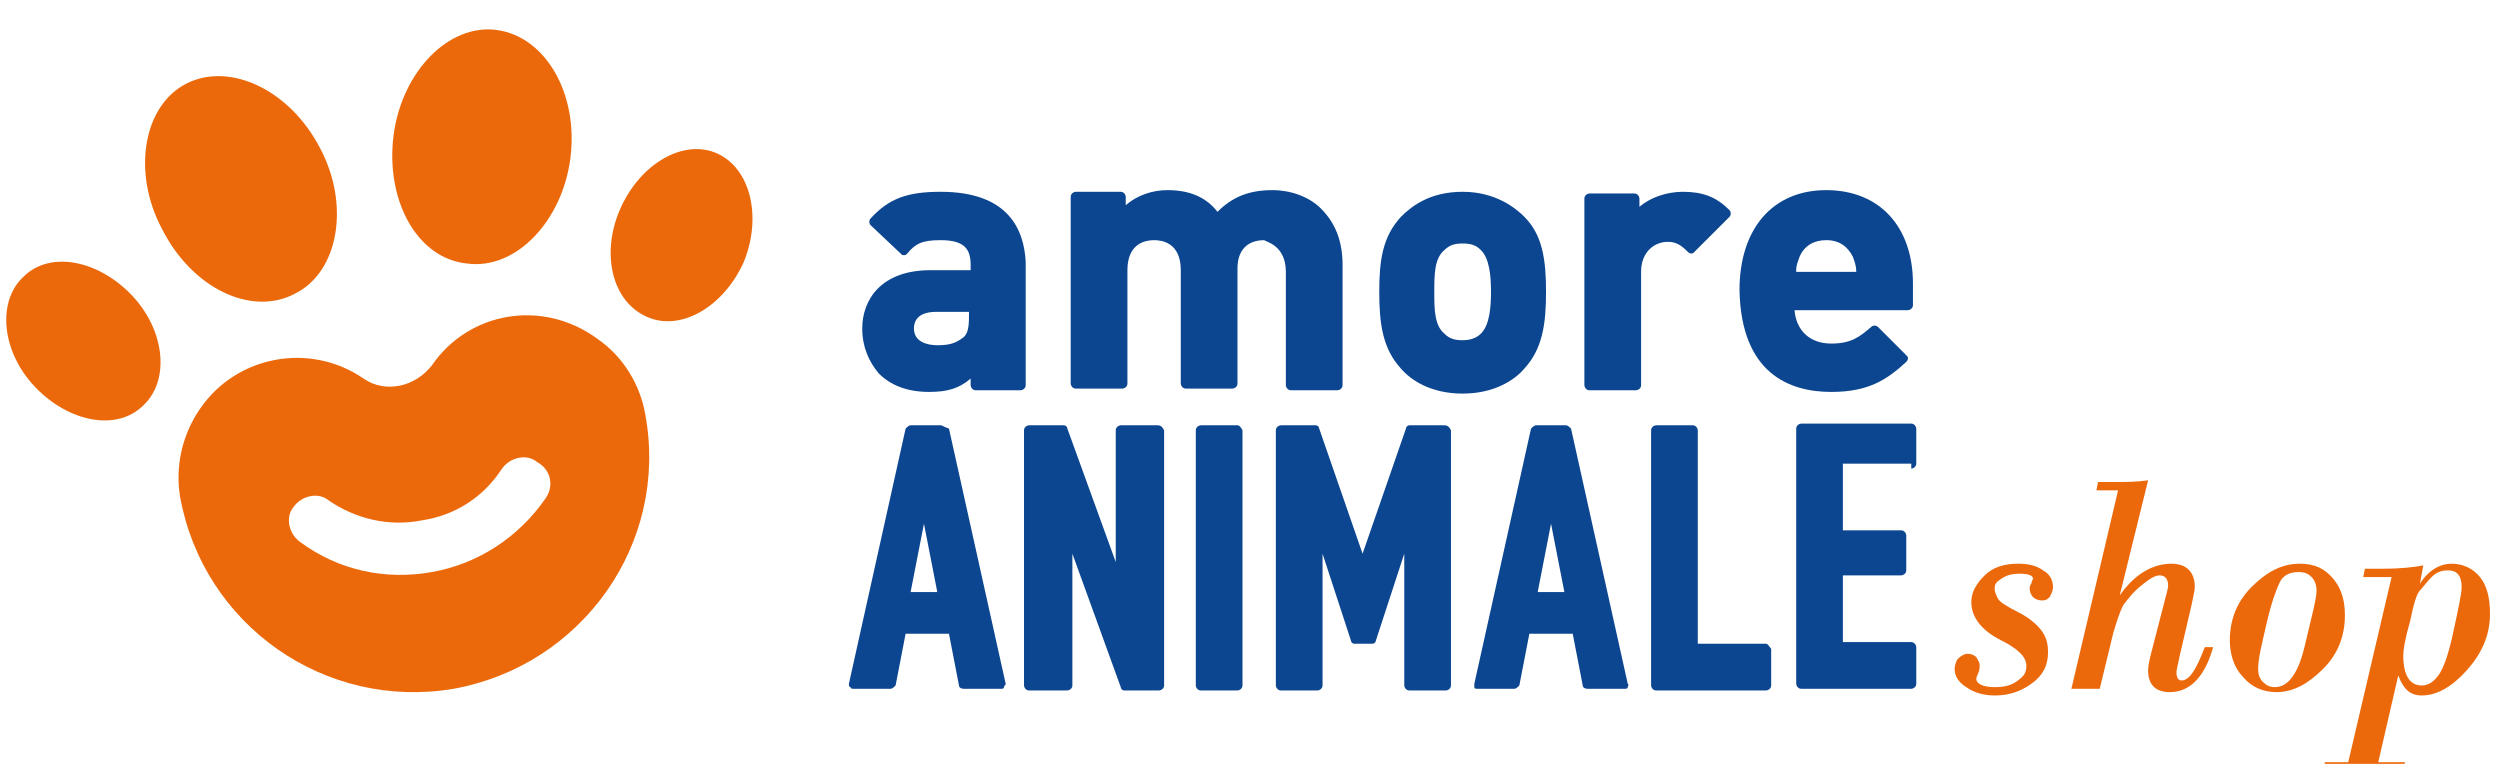 <svg xmlns="http://www.w3.org/2000/svg" xmlns:xlink="http://www.w3.org/1999/xlink" x="0px" y="0px" viewBox="0 0 149.9 45.8" style="enable-background:new 0 0 149.9 45.8;" xml:space="preserve"> <style type="text/css"> .st0{display:none;} .st1{display:inline;fill:#FFFFFF;} .st2{fill:#0C4690;} .st3{fill:#EB690B;} </style> <g id="Livello_1" class="st0"> <path class="st1" d="M62.8,15.5c0,1.6-0.3,2.9-1,3.9c-0.6,1-1.5,1.8-2.6,2.4c-1.1,0.5-2.4,0.8-3.8,0.8h-4.4v-3.5 c0.3,0,0.7,0,1.2-0.1c0.6,0,1.1,0,1.6,0c0.5,0,0.9,0,1.1,0c0.8,0,1.4-0.2,1.8-0.6c0.4-0.4,0.7-0.8,0.8-1.4c0.1-0.5,0.2-1.1,0.2-1.5 c0-0.5-0.1-1-0.2-1.5c-0.1-0.5-0.4-1-0.8-1.4S55.8,12,55,12c-0.3,0-0.6,0-0.9,0c-0.3,0-0.7,0-1,0v17c-0.4,0.1-0.8,0.1-1.3,0.1 c-0.4,0-0.8,0-1.1,0c-0.3,0-0.7,0-1.1,0c-0.5,0-0.9-0.1-1.3-0.1V8.7l0.2-0.2c1.3,0,2.5-0.1,3.6-0.1c1.1,0,2.2,0,3.4,0 c1.4,0,2.7,0.3,3.8,0.8c1.1,0.5,2,1.3,2.6,2.4C62.5,12.5,62.8,13.9,62.8,15.5z M66.9,23v-3.2h5.7v-0.3c0-0.5-0.1-0.9-0.2-1.3 c-0.1-0.4-0.3-0.7-0.6-0.9c-0.3-0.2-0.7-0.4-1.1-0.4c-0.7,0-1.2,0.3-1.5,0.9c-0.3,0.6-0.4,1.5-0.4,2.8V22c0,0.7,0.1,1.3,0.2,1.9 c0.1,0.6,0.4,1,0.8,1.4c0.4,0.4,1,0.5,1.8,0.5c0.7,0,1.3-0.1,2-0.3c0.7-0.2,1.3-0.4,1.9-0.6c0.3,0.4,0.6,0.8,0.8,1.3s0.4,1,0.4,1.5 c-0.8,0.6-1.7,1-2.7,1.3c-1.1,0.3-2.1,0.5-3.2,0.5c-1.3,0-2.4-0.2-3.3-0.7c-0.9-0.4-1.5-1-2-1.8s-0.9-1.6-1.1-2.5 c-0.2-0.9-0.3-1.9-0.3-2.9c0-1.5,0.2-2.9,0.7-4.1c0.5-1.2,1.2-2.2,2.2-2.9c1-0.7,2.3-1.1,3.9-1.1c1.3,0,2.4,0.3,3.4,0.8 c0.9,0.6,1.7,1.3,2.1,2.3c0.5,1,0.8,2,0.8,3.2c0,0.7,0,1.2-0.1,1.7c-0.1,0.4-0.2,0.9-0.3,1.4H66.9z M80.3,12.3 c0-1.1,0.2-1.8,0.6-2.2c0.4-0.4,1-0.6,2-0.6h1.8l0.2,0.2v14.4c0,0.5,0.1,0.8,0.3,1c0.2,0.2,0.6,0.4,1,0.4h1.7 c0.2,0.7,0.4,1.5,0.4,2.2c0,0.2,0,0.4,0,0.5c0,0.2,0,0.4-0.1,0.5c-0.6,0.1-1.2,0.1-1.9,0.2c-0.7,0.1-1.4,0.1-2,0.1 c-1.4,0-2.4-0.3-3-1c-0.6-0.7-1-1.7-1-3.2V12.3z M88.4,14c0.1,0.5,0.2,1.1,0.2,1.6c0,0.6-0.1,1.2-0.2,1.7l-5.6-0.1l-4.9,0.1 c-0.1-0.5-0.2-1.1-0.2-1.7c0-0.6,0.1-1.1,0.2-1.6l5,0.1L88.4,14z M105.9,15.5c0,1.6-0.3,2.9-1,3.9c-0.6,1-1.5,1.8-2.6,2.4 c-1.1,0.5-2.4,0.8-3.8,0.8h-4.4v-3.5c0.3,0,0.7,0,1.2-0.1c0.6,0,1.1,0,1.6,0c0.5,0,0.9,0,1.1,0c0.8,0,1.4-0.2,1.8-0.6 c0.4-0.4,0.7-0.8,0.8-1.4c0.1-0.5,0.2-1.1,0.2-1.5c0-0.5-0.1-1-0.2-1.5c-0.1-0.5-0.4-1-0.8-1.4c-0.4-0.4-1-0.6-1.8-0.6 c-0.3,0-0.6,0-0.9,0c-0.3,0-0.7,0-1.1,0v17c-0.4,0.1-0.8,0.1-1.3,0.1c-0.4,0-0.8,0-1.1,0c-0.3,0-0.7,0-1.1,0 c-0.5,0-0.9-0.1-1.3-0.1V8.7l0.2-0.2c1.3,0,2.5-0.1,3.6-0.1c1.1,0,2.2,0,3.4,0c1.4,0,2.7,0.3,3.8,0.8c1.1,0.5,2,1.3,2.6,2.4 C105.6,12.5,105.9,13.9,105.9,15.5z M121.1,24.7c0,0.5,0.1,0.9,0.2,1.3c0.2,0.4,0.4,0.7,0.6,0.9c-0.1,0.4-0.3,0.9-0.6,1.3 c-0.3,0.5-0.6,0.8-0.9,1c-1.3,0-2.3-0.5-3-1.4c-0.7-0.9-1-2-1-3.2V14c0.3-0.1,0.7-0.1,1.1-0.1c0.4,0,0.8,0,1.2,0c0.4,0,0.8,0,1.2,0 c0.4,0,0.8,0.1,1.1,0.1V24.7z M108.2,17.8c0-0.6-0.1-1.1-0.2-1.7c-0.1-0.5-0.3-1-0.6-1.3c0.3-0.3,0.8-0.5,1.3-0.7 c0.5-0.2,1.1-0.3,1.7-0.3c0.9,0,1.6,0.2,1.9,0.8c0.4,0.5,0.6,1.2,0.6,2.1v6.4c0,0.7,0.1,1.2,0.3,1.5c0.2,0.3,0.5,0.5,1,0.5 c0.3,0,0.7-0.1,1.1-0.2c0.4-0.2,0.8-0.4,1.2-0.8c0.4-0.4,0.8-0.9,1.1-1.5v4.1c-0.7,0.7-1.5,1.3-2.3,1.9c-0.8,0.6-1.8,0.8-2.8,0.8 c-0.9,0-1.7-0.2-2.3-0.7c-0.6-0.5-1.1-1.1-1.4-1.9c-0.3-0.8-0.5-1.7-0.5-2.8V17.8z M127.9,20.2c0.4-0.5,0.8-1,1.2-1.5 c0.5-0.5,0.9-1,1.2-1.3l-0.1-0.1c-0.4,0-0.8,0.1-1.2,0.1c-0.4,0-0.9,0.1-1.3,0.1c-0.4,0-0.8,0-1.2,0h-2.3c-0.1-0.2-0.1-0.5-0.1-0.7 c0-0.2,0-0.5,0-0.7c0-0.4,0-0.7,0.1-1c0.1-0.4,0.1-0.7,0.2-1h10.5c0.2,0.6,0.3,1,0.4,1.5c0.1,0.4,0.2,0.8,0.2,1.1 c0,0.2,0,0.4-0.1,0.7c-0.1,0.2-0.2,0.5-0.3,0.7l-3.7,4.8c-0.3,0.4-0.7,0.9-1.1,1.4c-0.4,0.5-0.8,0.9-1.2,1.3l0.1,0.1 c0.4-0.1,0.8-0.1,1.2-0.1c0.4,0,0.8,0,1.2,0h1c0.5,0,0.9,0,1.4-0.1c0.5-0.1,1-0.2,1.4-0.4c0.2,0.4,0.3,0.7,0.4,1 c0.1,0.3,0.1,0.6,0.1,0.9c0,0.6-0.2,1.1-0.6,1.5c-0.4,0.4-1,0.6-1.9,0.6h-9c-0.2-0.5-0.3-1-0.4-1.4s-0.1-0.7-0.1-0.9 c0-0.3,0.1-0.5,0.2-0.8c0.1-0.3,0.3-0.6,0.5-0.9L127.9,20.2z M141.4,20.2c0.4-0.5,0.8-1,1.2-1.5c0.5-0.5,0.9-1,1.2-1.3l-0.1-0.1 c-0.4,0-0.8,0.1-1.2,0.1c-0.4,0-0.9,0.1-1.3,0.1c-0.4,0-0.8,0-1.2,0h-2.3c-0.1-0.2-0.1-0.5-0.1-0.7c0-0.2,0-0.5,0-0.7 c0-0.4,0-0.7,0.1-1c0.1-0.4,0.1-0.7,0.2-1h10.5c0.2,0.6,0.3,1,0.4,1.5c0.1,0.4,0.2,0.8,0.2,1.1c0,0.2,0,0.4-0.1,0.7 c-0.1,0.2-0.2,0.5-0.3,0.7l-3.7,4.8c-0.3,0.4-0.7,0.9-1.1,1.4c-0.4,0.5-0.8,0.9-1.2,1.3l0.1,0.1c0.4-0.1,0.8-0.1,1.2-0.1 c0.4,0,0.8,0,1.2,0h1c0.5,0,0.9,0,1.4-0.1c0.5-0.1,1-0.2,1.4-0.4c0.2,0.4,0.3,0.7,0.4,1c0.1,0.3,0.1,0.6,0.1,0.9 c0,0.6-0.2,1.1-0.6,1.5c-0.4,0.4-1,0.6-1.9,0.6h-9c-0.2-0.5-0.3-1-0.4-1.4s-0.1-0.7-0.1-0.9c0-0.3,0.1-0.5,0.1-0.8 c0.1-0.3,0.3-0.6,0.5-0.9L141.4,20.2z M160.9,28.6c-0.4,1.4-0.8,2.6-1.4,3.6c-0.6,1-1.3,1.9-2.2,2.5c-0.9,0.6-2.2,0.9-3.8,0.9 c-0.6,0-1.3-0.1-2-0.2s-1.3-0.3-1.7-0.4c-0.1-0.5,0-1.1,0.2-1.8c0.2-0.7,0.4-1.2,0.8-1.5c0.3,0.1,0.7,0.2,1.2,0.3 c0.5,0.1,1,0.2,1.5,0.2s0.9-0.1,1.3-0.3c0.4-0.2,0.7-0.5,1-0.8c0.3-0.4,0.5-0.8,0.6-1.3l0.1-0.4c-0.8,0-1.5-0.1-2-0.4 c-0.5-0.3-0.9-0.8-1.1-1.5L150,14.4c0.5-0.2,1-0.4,1.5-0.5c0.5-0.1,1-0.2,1.4-0.2c0.6,0,1,0.1,1.4,0.4c0.4,0.3,0.7,0.8,0.9,1.6 l1.4,5.8c0.1,0.3,0.2,0.7,0.3,1.2c0.1,0.5,0.2,1,0.2,1.5c0.1,0.5,0.1,0.9,0.2,1.2c0,0.1,0.1,0.2,0.3,0.2l2.6-11.6 c0.3-0.1,0.6-0.1,0.9-0.1c0.3,0,0.7,0,0.9,0c0.4,0,0.8,0,1.2,0.1c0.4,0,0.9,0.1,1.3,0.3l0.2,0.3L160.9,28.6z"></path> <path class="st1" d="M35.5,13.8l-3.1-2.9V3.2c0-0.7-0.6-1.2-1.2-1.2h-4.2c-0.8,0-1.4,0.6-1.4,1.4v1.4l-3.2-3 c-2.5-2.3-6.3-2.3-8.8,0L0.5,13.8C0,14.3-0.1,15,0.1,15.6c0.3,0.6,0.9,1,1.5,1h1.7c-0.1,0.5-0.1,0.9-0.1,1.4v5.1 c0,8.1,6.6,14.8,14.8,14.8c8.1,0,14.8-6.6,14.8-14.8v-5.1c0-0.5,0-1-0.1-1.4h1.7c0.7,0,1.3-0.4,1.5-1C36.1,15,36,14.3,35.5,13.8z M18.8,14.3c0.8-1.6,2.6-2.2,4-1.5c1.4,0.7,1.8,2.6,1,4.1c-0.8,1.6-2.6,2.2-4,1.5C18.5,17.7,18,15.8,18.8,14.3z M13.2,12.8 c1.4-0.7,3.2-0.1,4,1.5c0.8,1.6,0.4,3.4-1,4.1c-1.4,0.7-3.2,0.1-4-1.5C11.4,15.3,11.8,13.5,13.2,12.8z M8,20.5 c-0.7-1.3-0.3-2.9,0.9-3.5c1.2-0.6,2.7-0.1,3.4,1.3c0.7,1.3,0.3,2.9-0.9,3.5C10.2,22.4,8.7,21.9,8,20.5z M18,32.5 c-1.9-0.1-7.1-0.1-7.1-4.6c0-5.3,4.2-8.2,7.1-8.2s7.1,2.9,7.1,8.2C25.1,32.5,19.9,32.5,18,32.5z M28,20.5c-0.7,1.3-2.2,1.9-3.4,1.3 c-1.2-0.6-1.6-2.2-0.9-3.5c0.7-1.3,2.2-1.9,3.4-1.3C28.3,17.6,28.7,19.2,28,20.5z"></path> </g> <g id="Livello_2"> <g> <g> <path class="st2" d="M56.4,11.5c-2,0-3.1,0.4-4.2,1.6c-0.1,0.1-0.1,0.3,0,0.4l1.8,1.7c0.1,0.1,0.1,0.1,0.2,0.1 c0.1,0,0.1,0,0.2-0.1c0.5-0.6,0.9-0.8,2-0.8c1.5,0,1.8,0.6,1.8,1.5v0.3h-2.4c-3,0-4.1,1.8-4.1,3.5c0,1.1,0.4,2,1,2.7 c0.7,0.7,1.7,1.1,3,1.1c1.1,0,1.8-0.2,2.5-0.8v0.4c0,0.1,0.1,0.3,0.3,0.3h2.7c0.1,0,0.3-0.1,0.3-0.3v-7.4 C61.4,13.8,60.5,11.5,56.4,11.5z M56.2,20.7c-0.6,0-1.4-0.2-1.4-1c0-0.8,0.7-1,1.3-1h2V19c0,0.7-0.1,1-0.3,1.2 C57.3,20.6,56.9,20.7,56.2,20.7z"></path> <path class="st2" d="M77.1,16.3v6.8c0,0.1,0.1,0.3,0.3,0.3h2.8c0.1,0,0.3-0.1,0.3-0.3v-7.2c0-1.4-0.4-2.5-1.3-3.4 c-0.7-0.7-1.8-1.1-2.9-1.1c-1.4,0-2.4,0.4-3.3,1.3c-0.7-0.9-1.7-1.3-3-1.3c-0.9,0-1.8,0.3-2.5,0.9v-0.5c0-0.1-0.1-0.3-0.3-0.3 h-2.7c-0.1,0-0.3,0.1-0.3,0.3v11.2c0,0.1,0.1,0.3,0.3,0.3h2.8c0.1,0,0.3-0.1,0.3-0.3v-6.8c0-1.7,1.2-1.8,1.6-1.8 c0.4,0,1.6,0.1,1.6,1.8v6.8c0,0.1,0.1,0.3,0.3,0.3h2.8c0.1,0,0.3-0.1,0.3-0.3v-6.9c0-1.3,0.8-1.7,1.6-1.7 C75.9,14.5,77.1,14.7,77.1,16.3z"></path> <path class="st2" d="M92.7,17.5c0-1.9-0.2-3.4-1.3-4.5c-0.5-0.5-1.7-1.5-3.7-1.5c-1.9,0-3,0.8-3.7,1.5c-1.1,1.2-1.3,2.6-1.3,4.5 c0,1.9,0.2,3.4,1.3,4.6c0.6,0.7,1.8,1.5,3.7,1.5c2,0,3.2-0.9,3.7-1.5C92.5,20.9,92.7,19.4,92.7,17.5z M88.8,20 c-0.3,0.3-0.7,0.4-1.1,0.4c-0.5,0-0.8-0.1-1.1-0.4C86,19.5,86,18.5,86,17.5c0-1,0-2,0.6-2.5c0.3-0.3,0.6-0.4,1.1-0.4 c0.5,0,0.8,0.1,1.1,0.4c0.5,0.5,0.6,1.5,0.6,2.5C89.4,18.5,89.3,19.5,88.8,20z"></path> <path class="st2" d="M101.2,15.1c0,0,0.1,0.1,0.2,0.1h0c0.1,0,0.1,0,0.2-0.1l2.1-2.1c0.1-0.1,0.1-0.3,0-0.4 c-0.8-0.8-1.6-1.1-2.8-1.1c-0.9,0-1.9,0.3-2.6,0.9v-0.5c0-0.1-0.1-0.3-0.3-0.3h-2.7c-0.1,0-0.3,0.1-0.3,0.3v11.2 c0,0.1,0.1,0.3,0.3,0.3h2.8c0.1,0,0.3-0.1,0.3-0.3v-6.8c0-1.2,0.8-1.8,1.6-1.8C100.5,14.5,100.8,14.7,101.2,15.1z"></path> <path class="st2" d="M109.8,23.5c2.2,0,3.3-0.7,4.5-1.8c0,0,0.1-0.1,0.1-0.2c0-0.1,0-0.1-0.1-0.2l-1.7-1.7 c-0.1-0.1-0.3-0.1-0.4,0c-0.7,0.6-1.2,1-2.4,1c-1.3,0-2.1-0.8-2.2-2h6.8c0.1,0,0.3-0.1,0.3-0.3v-1.3c0-3.4-2-5.6-5.2-5.6 c-3.2,0-5.2,2.3-5.2,6C104.4,22.4,107.3,23.5,109.8,23.5z M107.7,16.2c0-0.3,0.1-0.5,0.2-0.8c0.3-0.7,0.9-1,1.6-1 c0.8,0,1.3,0.4,1.6,1c0.1,0.3,0.2,0.5,0.2,0.9H107.7z"></path> <path class="st2" d="M56.4,25.5h-1.8c-0.1,0-0.2,0.1-0.3,0.2L50.9,41c0,0.1,0,0.2,0.1,0.2c0,0.1,0.1,0.1,0.2,0.1h2.2 c0.1,0,0.2-0.1,0.3-0.2l0.6-3.1h2.6l0.6,3.1c0,0.1,0.1,0.2,0.3,0.2h2.2c0.1,0,0.2,0,0.2-0.1c0-0.1,0.1-0.1,0.1-0.2l-3.4-15.3 C56.6,25.6,56.5,25.5,56.4,25.5z M56.2,35.5h-1.6l0.8-4.1L56.2,35.5z"></path> <path class="st2" d="M69.4,25.5h-2.2c-0.1,0-0.3,0.1-0.3,0.3v7.9l-2.9-8c0-0.1-0.1-0.2-0.2-0.2h-2.1c-0.1,0-0.3,0.1-0.3,0.3v15.3 c0,0.1,0.1,0.3,0.3,0.3H64c0.1,0,0.3-0.1,0.3-0.3v-7.9l2.9,8c0,0.1,0.1,0.2,0.2,0.2h2.1c0.1,0,0.3-0.1,0.3-0.3V25.8 C69.7,25.6,69.6,25.5,69.4,25.5z"></path> <path class="st2" d="M74.2,25.5H72c-0.1,0-0.3,0.1-0.3,0.3v15.3c0,0.1,0.1,0.3,0.3,0.3h2.2c0.1,0,0.3-0.1,0.3-0.3V25.8 C74.4,25.6,74.3,25.5,74.2,25.5z"></path> <path class="st2" d="M86.6,25.5h-2.1c-0.1,0-0.2,0.1-0.2,0.2l-2.6,7.5l-2.6-7.5c0-0.1-0.1-0.2-0.2-0.2h-2.1 c-0.1,0-0.3,0.1-0.3,0.3v15.3c0,0.1,0.1,0.3,0.3,0.3h2.2c0.1,0,0.3-0.1,0.3-0.3v-7.9l1.7,5.2c0,0.1,0.1,0.2,0.2,0.2h1.1 c0.1,0,0.2-0.1,0.2-0.2l1.7-5.2v7.9c0,0.1,0.1,0.3,0.3,0.3h2.2c0.1,0,0.3-0.1,0.3-0.3V25.8C86.9,25.6,86.8,25.5,86.6,25.5z"></path> <path class="st2" d="M93.9,25.5h-1.8c-0.1,0-0.2,0.1-0.3,0.2L88.4,41c0,0.1,0,0.2,0,0.2c0,0.1,0.1,0.1,0.2,0.1h2.2 c0.1,0,0.2-0.1,0.3-0.2l0.6-3.1h2.6l0.6,3.1c0,0.1,0.1,0.2,0.3,0.2h2.2c0.1,0,0.2,0,0.2-0.1c0-0.1,0.1-0.1,0-0.2l-3.4-15.3 C94.1,25.6,94,25.5,93.9,25.5z M93.8,35.5h-1.6l0.8-4.1L93.8,35.5z"></path> <path class="st2" d="M105.9,38.6h-4.1V25.8c0-0.1-0.1-0.3-0.3-0.3h-2.2c-0.1,0-0.3,0.1-0.3,0.3v15.3c0,0.1,0.1,0.3,0.3,0.3h6.6 c0.1,0,0.3-0.1,0.3-0.3v-2.2C106.1,38.8,106,38.6,105.9,38.6z"></path> <path class="st2" d="M114.6,28.1c0.1,0,0.3-0.1,0.3-0.3v-2.1c0-0.1-0.1-0.3-0.3-0.3h-6.6c-0.1,0-0.3,0.1-0.3,0.3v15.3 c0,0.1,0.1,0.3,0.3,0.3h6.6c0.1,0,0.3-0.1,0.3-0.3v-2.2c0-0.1-0.1-0.3-0.3-0.3h-4.1v-4h3.5c0.1,0,0.3-0.1,0.3-0.3v-2.1 c0-0.1-0.1-0.3-0.3-0.3h-3.5v-4H114.6z"></path> </g> <g> <path class="st3" d="M28,15.8c2.9,0.4,5.7-2.5,6.2-6.3c0.5-3.9-1.5-7.3-4.4-7.7s-5.7,2.5-6.2,6.3C23.1,12,25,15.5,28,15.8z"></path> <path class="st3" d="M43,9.2c-2-0.9-4.6,0.6-5.8,3.3c-1.2,2.7-0.5,5.6,1.6,6.5c2,0.9,4.6-0.6,5.8-3.3C45.7,13,45,10.1,43,9.2z"></path> <path class="st3" d="M17.7,17.6c2.6-1.3,3.3-5.3,1.5-8.7c-1.8-3.5-5.4-5.2-8-3.9c-2.6,1.3-3.3,5.3-1.5,8.7 C11.5,17.3,15.1,19,17.7,17.6z"></path> <path class="st3" d="M7.9,17.7c-2-2.1-4.9-2.7-6.5-1.1c-1.6,1.5-1.3,4.5,0.7,6.6c2,2.1,4.9,2.7,6.5,1.1 C10.2,22.8,9.9,19.8,7.9,17.7z"></path> <path class="st3" d="M25.9,21.9C25.9,21.9,25.9,21.9,25.9,21.9C25.8,21.9,25.8,21.9,25.9,21.9c-1,1.3-2.8,1.7-4.1,0.8 c0,0,0,0,0,0c0,0,0,0,0,0c-3.2-2.2-7.6-1.4-9.8,1.8c-1.1,1.6-1.5,3.5-1.2,5.3c0,0,0,0,0,0c0,0,0,0,0,0 c1.4,7.7,8.7,12.8,16.4,11.5c7.7-1.4,12.9-8.7,11.5-16.4l0,0l0,0c-0.3-1.8-1.3-3.5-2.9-4.6C32.5,17.9,28.1,18.7,25.9,21.9z M32.7,29.9c-1.6,2.3-4,3.9-6.8,4.4c-2.8,0.5-5.6-0.1-7.9-1.8c-0.7-0.5-0.9-1.5-0.4-2.1c0.5-0.7,1.5-0.9,2.1-0.4 c1.6,1.1,3.6,1.6,5.6,1.2c2-0.3,3.7-1.4,4.8-3.1c0.5-0.7,1.5-0.9,2.1-0.4C33.1,28.2,33.2,29.2,32.7,29.9z"></path> </g> <g> <path class="st3" d="M119.6,35.3c0,0.2,0.1,0.4,0.2,0.6s0.6,0.5,1.2,0.8c0.6,0.3,1.1,0.7,1.4,1.1c0.3,0.4,0.4,0.8,0.4,1.3 c0,0.8-0.3,1.4-1,1.9s-1.4,0.7-2.2,0.7c-0.7,0-1.3-0.2-1.7-0.5c-0.5-0.3-0.7-0.7-0.7-1.1c0-0.2,0.1-0.5,0.2-0.6 c0.2-0.2,0.4-0.3,0.6-0.3c0.2,0,0.4,0.1,0.5,0.2c0.1,0.2,0.2,0.3,0.2,0.5c0,0.1,0,0.3-0.1,0.5c-0.1,0.2-0.1,0.3-0.1,0.3 c0,0.3,0.4,0.5,1.1,0.5c0.6,0,1-0.1,1.4-0.4s0.5-0.5,0.5-0.9c0-0.5-0.5-1-1.5-1.5c-1.2-0.6-1.8-1.4-1.8-2.3 c0-0.6,0.3-1.1,0.8-1.6c0.5-0.5,1.2-0.7,2-0.7c0.6,0,1.1,0.1,1.5,0.4c0.4,0.2,0.6,0.6,0.6,1c0,0.2-0.1,0.4-0.2,0.6 c-0.2,0.2-0.3,0.2-0.5,0.2c-0.2,0-0.4-0.1-0.5-0.2c-0.1-0.1-0.2-0.3-0.2-0.5c0-0.1,0-0.2,0.1-0.3c0-0.1,0.1-0.3,0.1-0.3 c0-0.2-0.3-0.3-0.8-0.3c-0.5,0-0.8,0.1-1.1,0.3S119.6,35,119.6,35.3z"></path> <path class="st3" d="M128.8,28.8l-1.7,6.9l0,0c0.9-1.3,2-1.9,3.1-1.9c0.9,0,1.4,0.5,1.4,1.4c0,0.2-0.1,0.6-0.2,1.1l-0.7,3 c-0.1,0.5-0.2,0.9-0.2,1c0,0.3,0.1,0.5,0.3,0.5c0.5,0,0.9-0.7,1.4-2h0.5c-0.5,1.8-1.4,2.7-2.6,2.7c-0.8,0-1.3-0.4-1.3-1.3 c0-0.3,0.1-0.7,0.2-1.1l0.8-3.1c0.1-0.4,0.2-0.7,0.2-0.9c0-0.4-0.2-0.6-0.5-0.6c-0.3,0-0.6,0.2-1.1,0.6c-0.5,0.4-0.8,0.8-1.1,1.2 c-0.2,0.4-0.4,1-0.6,1.7l-0.8,3.3h-1.7l2.8-11.9h-1.3l0.1-0.5h1.2C127.5,28.9,128.1,28.9,128.8,28.8z"></path> <path class="st3" d="M133.7,38.4c0-1.2,0.4-2.3,1.3-3.2c0.9-0.9,1.8-1.4,2.9-1.4c0.9,0,1.5,0.3,2,0.9c0.5,0.6,0.7,1.3,0.7,2.2 c0,1.2-0.4,2.3-1.3,3.2c-0.9,0.9-1.8,1.4-2.8,1.4c-0.8,0-1.5-0.3-2-0.9C134,40.1,133.7,39.3,133.7,38.4z M138.9,35.4 c0-0.3-0.1-0.6-0.3-0.8c-0.2-0.2-0.4-0.3-0.8-0.3c-0.5,0-0.9,0.2-1.1,0.6s-0.5,1.2-0.8,2.5s-0.5,2.1-0.5,2.7 c0,0.4,0.1,0.6,0.3,0.8c0.2,0.2,0.4,0.3,0.7,0.3c0.8,0,1.4-0.8,1.8-2.5C138.6,37,138.9,35.9,138.9,35.4z"></path> <path class="st3" d="M145.1,35c0.5-0.8,1.2-1.2,1.9-1.2c0.7,0,1.3,0.3,1.7,0.8c0.4,0.5,0.6,1.2,0.6,2.2c0,1.3-0.5,2.4-1.4,3.4 c-0.9,1-1.8,1.5-2.7,1.5c-0.7,0-1.1-0.4-1.4-1.2h0l-1.2,5.2h1.6l-0.1,0.5h-4.8l0.1-0.5h1.4l2.6-11.1h-1.7l0.1-0.5h1.1 c1.1,0,1.9-0.1,2.4-0.2L145.1,35L145.1,35z M145.2,41.1c0.4,0,0.7-0.2,1-0.6c0.3-0.4,0.6-1.2,0.9-2.6c0.3-1.4,0.5-2.3,0.5-2.7 c0-0.7-0.3-1-0.8-1c-0.4,0-0.7,0.1-1,0.4c-0.3,0.3-0.5,0.6-0.7,0.8s-0.4,0.9-0.6,1.9c-0.3,1-0.4,1.7-0.4,2 C144.1,40.5,144.5,41.1,145.2,41.1z"></path> </g> </g> </g> </svg>